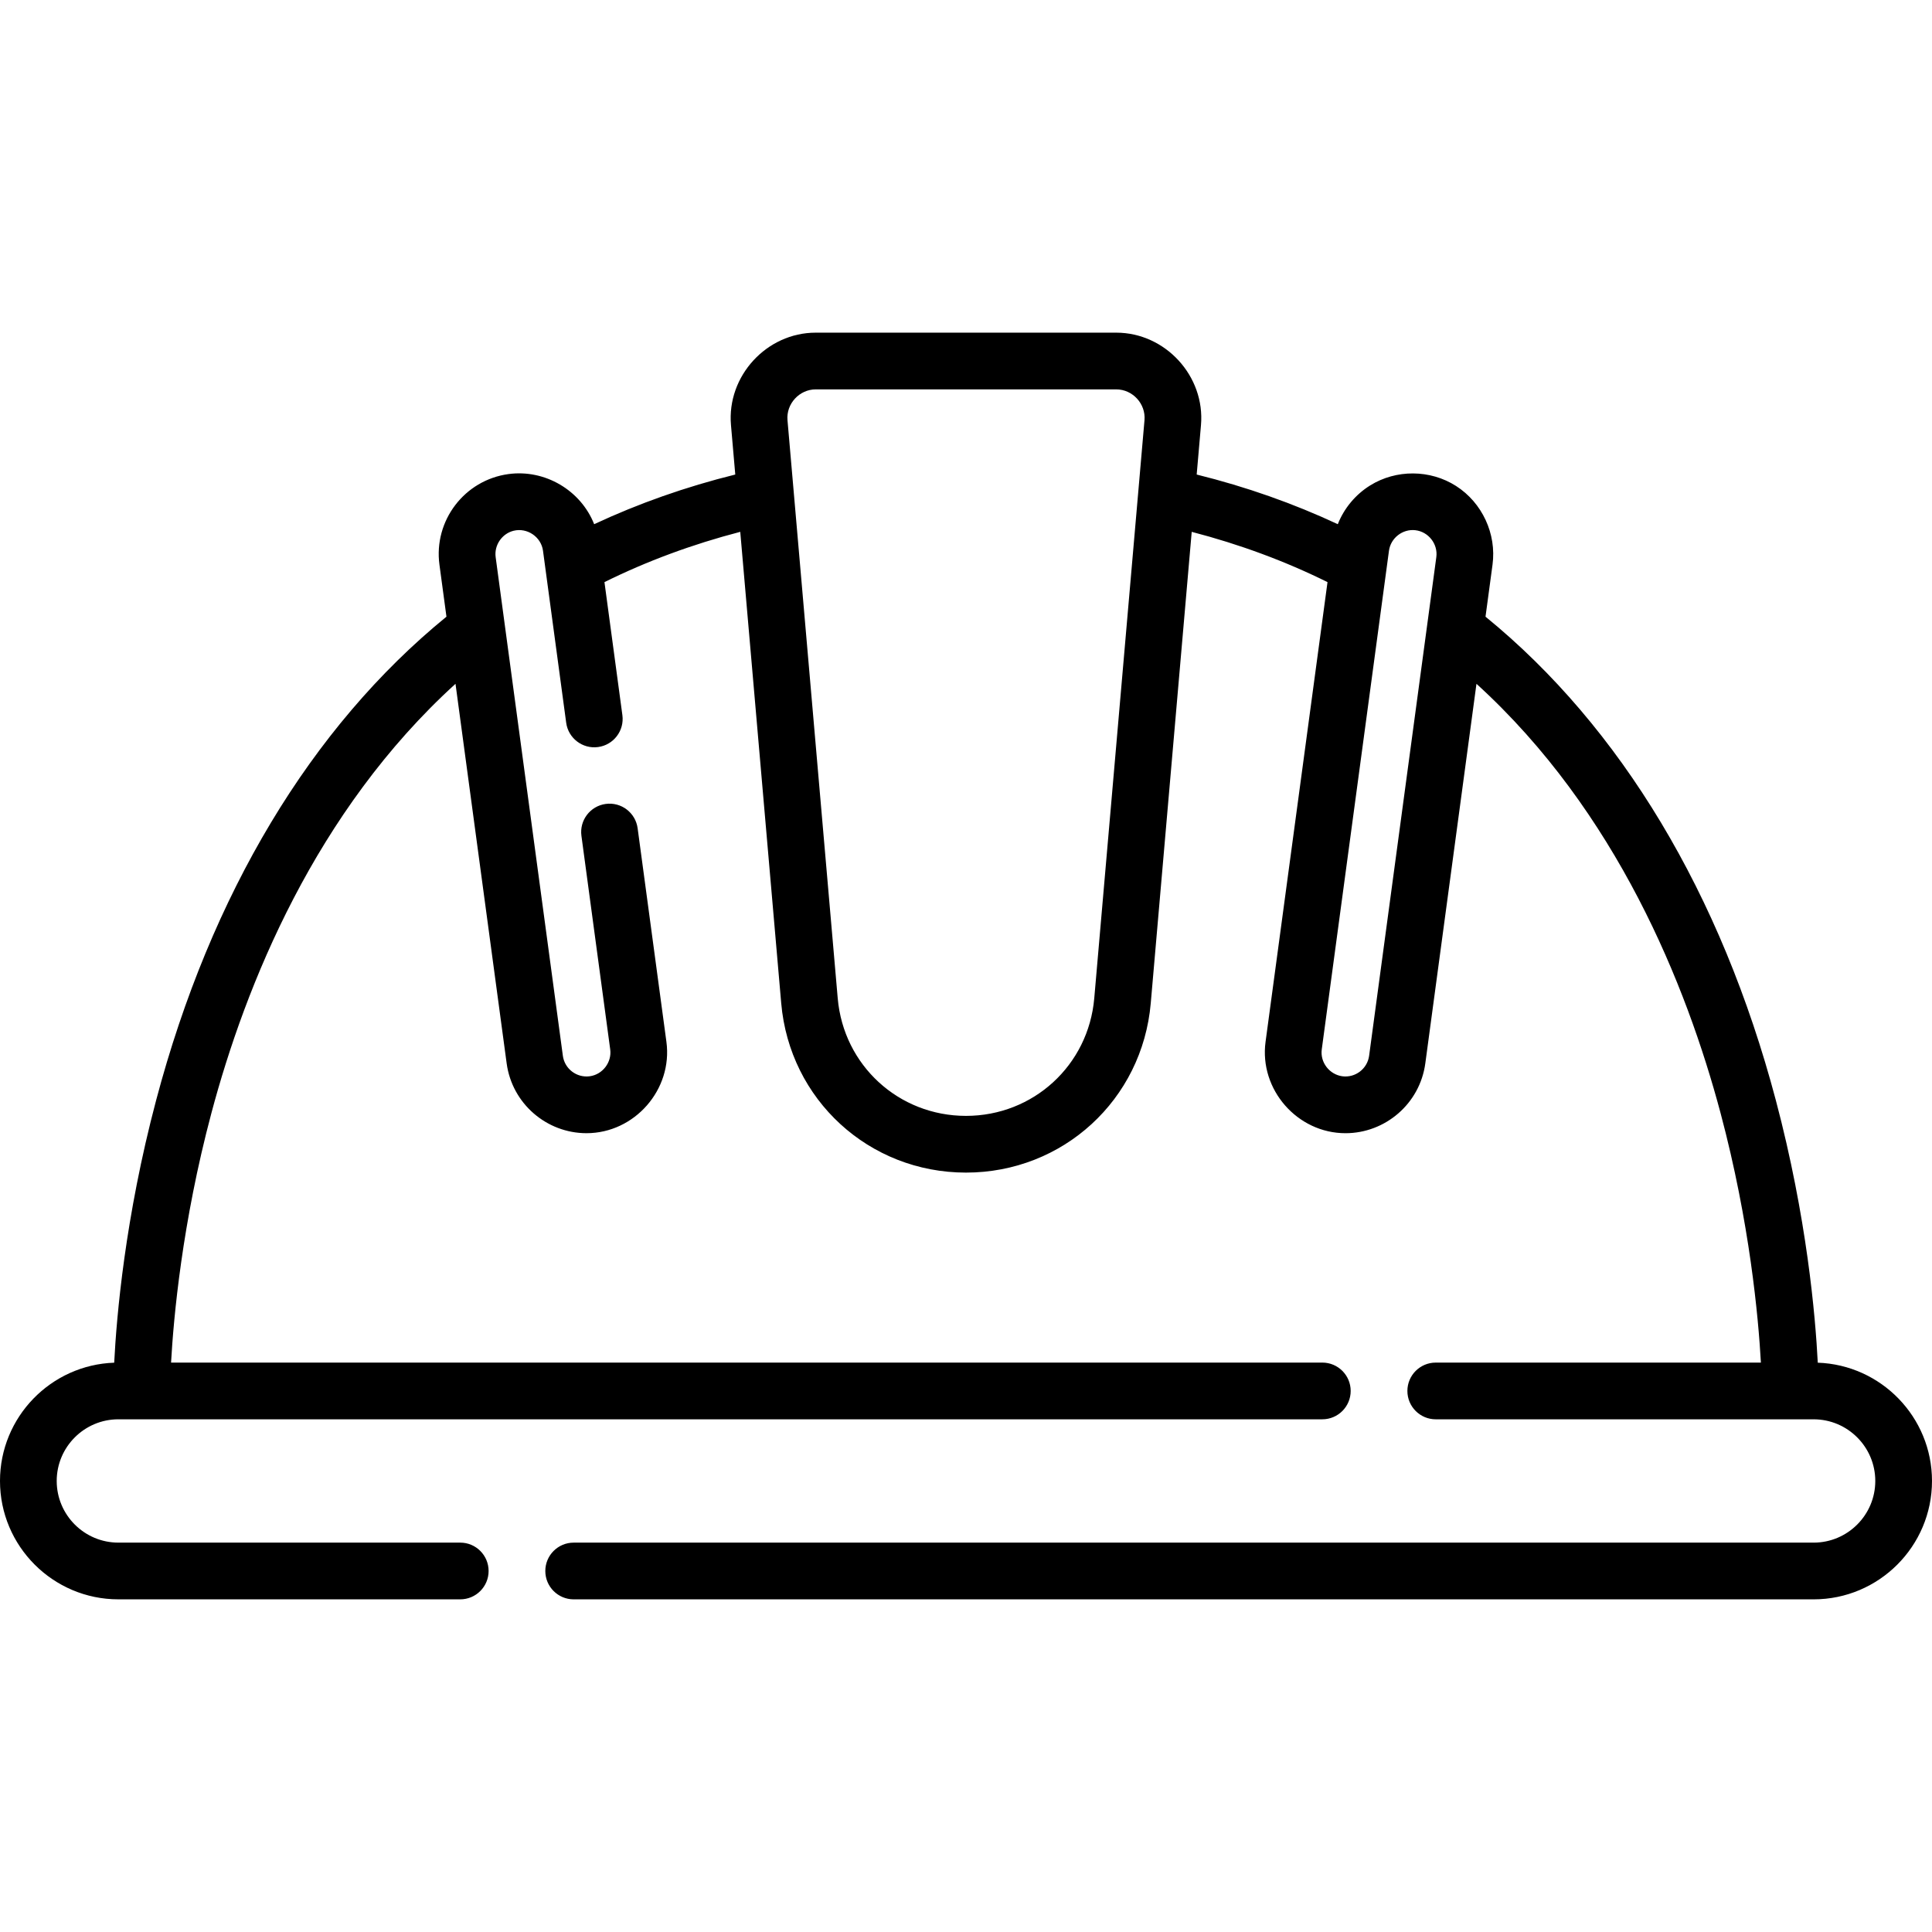 <svg id="Capa_1" enable-background="new 0 0 512 512" height="512" viewBox="0 0 512 512" width="512" xmlns="http://www.w3.org/2000/svg"><g><path d="m481.727 361.127c-.621-12.304-2.88-38.495-11.115-69.559-14.493-54.672-41.051-98.871-76.936-128.14l1.857-13.775c1.099-8.155-2.721-16.417-9.654-20.856-6.853-4.389-15.883-4.444-22.789-.143-3.864 2.407-6.886 6.029-8.56 10.262-11.746-5.487-24.259-9.905-37.395-13.158l1.138-13.102c1.129-12.979-9.437-24.496-22.459-24.496h-79.636c-13.022 0-23.589 11.516-22.46 24.496l1.138 13.102c-13.137 3.253-25.649 7.671-37.395 13.158-3.566-9.019-13.074-14.585-22.685-13.285-11.672 1.572-19.889 12.348-18.317 24.022l1.857 13.776c-35.885 29.27-62.443 73.468-76.935 128.139-8.235 31.064-10.494 57.255-11.115 69.559-16.786.584-30.266 14.415-30.266 31.343 0 17.298 14.073 31.371 31.371 31.371h90.601c4.151 0 7.515-3.365 7.515-7.515s-3.364-7.515-7.515-7.515h-90.601c-9.011 0-16.341-7.331-16.341-16.341 0-9.011 7.331-16.341 16.341-16.341h319.059c4.151 0 7.515-3.365 7.515-7.515s-3.364-7.515-7.515-7.515h-305.094c.667-11.979 2.939-37.029 10.675-66.068 9.05-33.968 27.533-79.995 64.702-113.815l13.557 100.584c1.443 10.709 10.632 18.509 21.154 18.508 12.748 0 22.89-11.561 21.184-24.215l-7.628-56.6c-.554-4.113-4.339-6.999-8.451-6.443-4.113.554-6.998 4.338-6.443 8.451l7.628 56.6c.462 3.423-2.011 6.659-5.429 7.12-3.46.464-6.655-1.969-7.12-5.428l-17.81-132.146c-.424-3.153 1.656-6.22 4.743-6.988 3.612-.898 7.309 1.613 7.805 5.297l6.143 45.576c.554 4.113 4.343 6.999 8.451 6.443 4.113-.554 6.998-4.338 6.443-8.451l-4.752-35.256c11.219-5.558 23.277-10.018 35.989-13.325l10.854 124.911c2.223 25.595 23.274 44.896 48.966 44.896 25.691 0 46.742-19.301 48.966-44.895l10.854-124.911c12.71 3.307 24.768 7.766 35.988 13.325l-16.419 121.827c-1.706 12.657 8.44 24.215 21.184 24.215 10.521 0 19.71-7.8 21.154-18.508l13.556-100.586c37.17 33.82 55.652 79.848 64.702 113.816 7.737 29.04 10.009 54.09 10.676 66.068h-86.169c-4.151 0-7.515 3.365-7.515 7.515s3.364 7.515 7.515 7.515h100.141c9.011 0 16.341 7.331 16.341 16.341 0 9.011-7.331 16.341-16.341 16.341h-328.6c-4.151 0-7.515 3.364-7.515 7.515 0 4.15 3.364 7.515 7.515 7.515h328.599c17.297 0 31.371-14.073 31.371-31.371 0-16.932-13.483-30.764-30.273-31.345zm-191.737-96.575c-1.544 17.768-16.159 31.167-33.993 31.167-17.836 0-32.45-13.399-33.993-31.167l-13.312-153.198c-.375-4.332 3.138-8.165 7.487-8.165h79.636c4.35 0 7.862 3.833 7.486 8.165zm72.839 15.241c-.466 3.46-3.663 5.893-7.12 5.428-3.412-.485-5.892-3.681-5.429-7.12l17.81-132.147c.454-3.364 3.601-5.823 6.977-5.445 3.48.39 6.041 3.657 5.572 7.136z"/></g></svg>